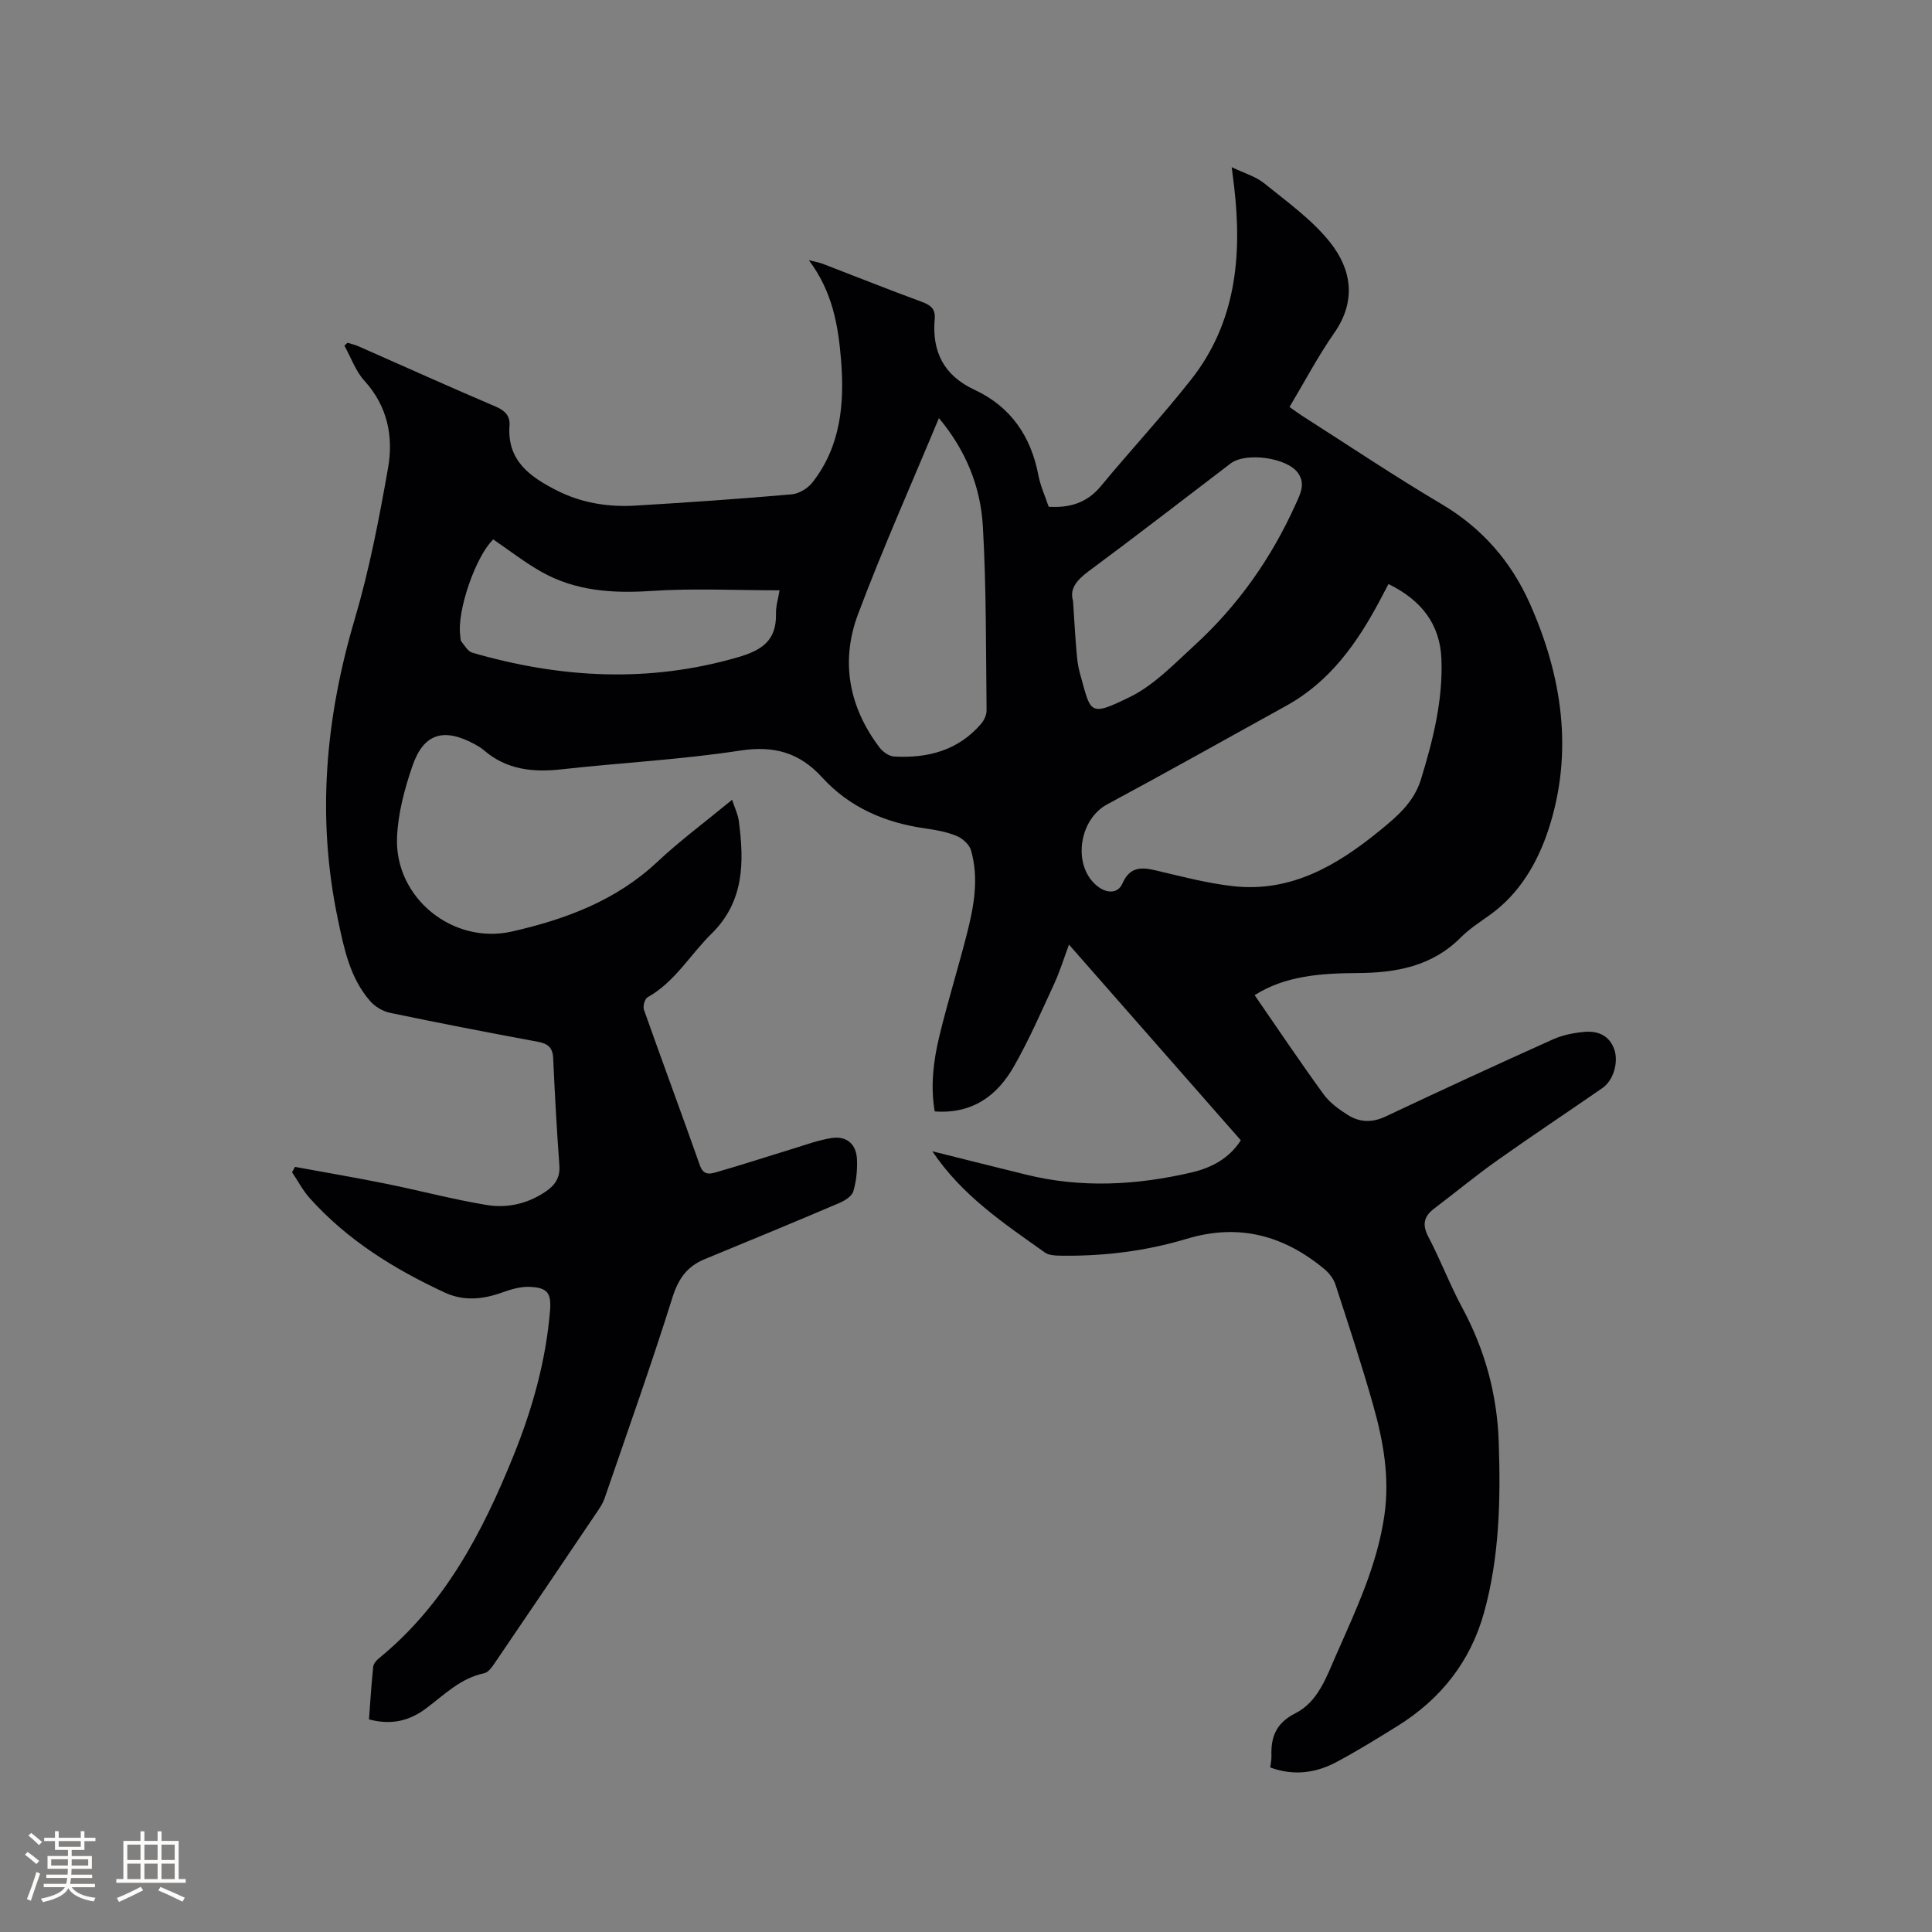 <svg enable-background="new 0 0 400 400" viewBox="0 0 400 400" xmlns="http://www.w3.org/2000/svg"><rect x="0" y="0" width="400" height="400" fill="#808080" stroke="none"/><path d="m262.99 365.94c.11-.97.28-1.7.25-2.43-.14-3.95.99-6.79 4.96-8.8 4.68-2.37 6.41-7.47 8.41-12.01 4.13-9.39 8.54-18.66 10.02-29.01 1.11-7.78-.21-15.23-2.28-22.59-2.38-8.45-5.14-16.8-7.86-25.15-.39-1.21-1.33-2.4-2.33-3.23-8.39-6.96-17.71-9.48-28.45-6.24-8.56 2.58-17.4 3.65-26.36 3.49-1.01-.02-2.23-.09-3-.64-8.46-6.01-17.15-11.77-23.32-20.97 3.41.85 6.58 1.65 9.75 2.44 3.18.79 6.37 1.58 9.56 2.37 11.46 2.85 22.91 2.23 34.29-.41 4.06-.94 7.76-2.8 10.27-6.67-11.79-13.42-23.53-26.79-35.58-40.52-1.1 2.96-1.91 5.63-3.07 8.13-2.66 5.76-5.2 11.61-8.34 17.11-3.45 6.04-8.58 9.86-16.39 9.3-.89-5.23-.28-10.36.91-15.36 1.7-7.1 3.88-14.07 5.69-21.14 1.49-5.77 2.61-11.65.92-17.56-.35-1.21-1.76-2.47-2.99-2.98-2.02-.84-4.27-1.24-6.47-1.55-8.31-1.19-15.66-4.3-21.4-10.6-4.64-5.09-9.92-6.6-16.94-5.52-12.24 1.88-24.66 2.51-36.98 3.88-5.94.66-11.41.09-16.11-3.98-.56-.48-1.21-.86-1.86-1.22-6.44-3.48-10.59-2.25-12.92 4.55-1.62 4.75-2.98 9.81-3.17 14.77-.49 12.5 11.57 22.25 23.84 19.45 11.02-2.51 21.47-6.37 30-14.36 4.78-4.48 10.08-8.41 15.53-12.9.54 1.66 1.21 2.98 1.39 4.37 1.13 8.5 1.15 16.68-5.66 23.37-4.43 4.35-7.57 9.98-13.23 13.15-.58.32-1 1.86-.75 2.57 3.81 10.78 7.8 21.49 11.6 32.27.78 2.2 2.28 1.69 3.56 1.32 5.18-1.48 10.31-3.17 15.47-4.74 2.72-.83 5.43-1.85 8.23-2.28 3.15-.48 5.13 1.27 5.25 4.48.08 2.19-.13 4.49-.77 6.57-.31 1.02-1.78 1.93-2.93 2.42-9.25 3.94-18.54 7.79-27.84 11.61-3.7 1.52-5.48 4.12-6.7 8.03-4.37 13.92-9.28 27.68-14.02 41.49-.3.89-.82 1.72-1.35 2.51-7.11 10.54-14.23 21.08-21.39 31.59-.57.84-1.35 1.94-2.19 2.11-4.94 1.02-8.31 4.52-12.11 7.34-3.47 2.57-7.2 3.42-11.74 2.21.27-3.61.5-7.27.88-10.91.07-.63.67-1.32 1.21-1.76 13.6-11.1 21.41-26.05 27.82-41.9 3.91-9.66 6.72-19.63 7.58-30.07.3-3.69-.59-4.79-4.31-4.91-1.82-.06-3.75.5-5.5 1.13-4.04 1.46-8 1.9-12.03.03-10.46-4.86-20.15-10.86-27.92-19.53-1.43-1.6-2.44-3.57-3.65-5.36.2-.37.41-.74.61-1.11 6.3 1.16 12.62 2.23 18.89 3.5 6.94 1.4 13.81 3.24 20.79 4.39 4.22.7 8.42-.23 12.13-2.72 2-1.34 3.11-2.91 2.92-5.49-.54-7.39-.95-14.78-1.28-22.18-.1-2.23-1.11-3.02-3.2-3.41-10.2-1.89-20.4-3.86-30.56-5.98-1.5-.31-3.14-1.28-4.14-2.44-4.19-4.81-5.4-10.85-6.67-16.91-4.44-21.05-2.59-41.63 3.48-62.15 3.02-10.22 5.05-20.78 6.9-31.3 1.15-6.52-.1-12.8-4.9-18.08-1.83-2.01-2.78-4.82-4.14-7.26.22-.2.43-.39.65-.59.74.23 1.5.39 2.21.7 9.49 4.18 18.95 8.45 28.49 12.52 1.97.84 2.99 1.97 2.84 3.96-.53 7.25 4.29 10.58 9.74 13.37 5.12 2.61 10.67 3.5 16.35 3.16 10.79-.65 21.57-1.39 32.34-2.33 1.51-.13 3.34-1.25 4.3-2.48 5.85-7.49 6.64-16.28 5.91-25.35-.58-7.12-1.75-14.1-6.67-20.66 1.47.38 2.22.5 2.91.77 6.82 2.62 13.6 5.33 20.45 7.85 1.83.67 2.89 1.45 2.7 3.54-.6 6.75 1.86 11.71 8.24 14.68 7.51 3.5 11.69 9.62 13.23 17.71.43 2.25 1.43 4.4 2.13 6.51 4.45.27 7.98-.85 10.82-4.29 6.13-7.42 12.71-14.48 18.66-22.04 9.28-11.77 10.58-25.52 8.93-39.84-.13-1.15-.28-2.29-.52-4.14 2.59 1.25 4.98 1.92 6.76 3.36 4.73 3.84 9.86 7.49 13.6 12.19 4.46 5.6 5.51 12.14.86 18.79-3.37 4.83-6.13 10.09-9.25 15.31 1.04.73 1.87 1.35 2.74 1.91 9.56 6.09 18.98 12.42 28.73 18.19 8.38 4.96 14.39 11.86 18.27 20.56 6.72 15.07 9.09 30.81 3.9 46.74-2.22 6.8-5.94 13.33-12.17 17.78-2.07 1.48-4.25 2.88-6.03 4.67-5.93 5.96-13.38 7.3-21.28 7.35-7.59.04-15.05.54-21.38 4.58 4.73 6.85 9.37 13.77 14.26 20.5 1.26 1.74 3.17 3.12 5.01 4.29 2.45 1.56 5.05 1.65 7.84.33 11.49-5.42 23.03-10.75 34.61-15.95 2.06-.93 4.44-1.4 6.71-1.58 2.69-.21 5.03.78 6.03 3.64.91 2.62-.16 6.41-2.42 7.97-7.23 5.02-14.57 9.87-21.74 14.96-4.49 3.18-8.74 6.7-13.13 10.02-2.19 1.66-2.51 3.38-1.17 5.92 2.51 4.77 4.42 9.87 6.98 14.61 4.71 8.74 7.23 17.94 7.56 27.89.4 11.92.15 23.77-3.07 35.31-2.82 10.11-9 17.89-17.92 23.42-4.14 2.56-8.28 5.14-12.57 7.42-4.23 2.26-8.76 2.96-13.75 1.15zm24.48-245.02c-.71 1.36-1.25 2.38-1.79 3.4-4.69 8.82-10.32 16.8-19.34 21.78-12.37 6.83-24.68 13.76-37.12 20.44-6.07 3.26-7.26 13.24-1.69 17.17 1.68 1.19 3.91 1.36 4.86-.8 1.46-3.35 3.73-3.44 6.74-2.74 5.35 1.25 10.71 2.69 16.15 3.3 11.95 1.35 21.5-4.26 30.32-11.45 3.6-2.94 7.12-5.87 8.6-10.68 2.5-8.14 4.56-16.35 4.23-24.91-.29-7.22-4.17-12.19-10.96-15.51zm-93.08-34.36c-5.74 13.81-11.66 27.06-16.75 40.62-3.66 9.75-1.89 19.22 4.48 27.61.68.89 1.96 1.79 3.01 1.84 6.96.39 13.27-1.25 18.01-6.79.62-.73 1.14-1.85 1.12-2.78-.15-12.71-.04-25.44-.77-38.11-.47-8.12-3.46-15.65-9.1-22.39zm27.77 37.86c.26 3.94.44 7.22.72 10.49.12 1.48.28 2.98.68 4.39 2.33 8.3 1.73 9.25 10.4 4.99 4.97-2.44 9.1-6.79 13.29-10.62 9.02-8.24 15.95-18.06 20.97-29.21.96-2.14 2.15-4.26.5-6.56-2.27-3.16-10.8-4.34-13.94-1.94-9.78 7.45-19.5 14.99-29.38 22.3-2.49 1.85-4 3.67-3.24 6.16zm-60.76-2.2c-9.02 0-17.82-.45-26.54.13-8.03.53-15.68.03-22.75-3.95-3.48-1.96-6.65-4.45-9.99-6.72-3.65 3.53-7.56 14.82-6.83 19.92.06.42.01.94.24 1.23.68.84 1.34 2.04 2.25 2.3 18.27 5.29 36.55 6.32 55.09.92 5.03-1.47 7.91-3.55 7.79-8.99-.04-1.57.46-3.13.74-4.84z" fill="#010103"/><g fill="#fcfbfa"><path d="m5.17 384 .55-.58c.85.61 1.65 1.24 2.4 1.87l-.59.64c-.83-.73-1.62-1.38-2.36-1.93m1.22 9.53-.82-.34c.71-1.76 1.37-3.64 1.98-5.63.24.13.5.25.76.36-.6 1.67-1.24 3.54-1.92 5.61m-.5-13.5.57-.54c.56.44 1.31 1.06 2.26 1.87l-.64.64c-.68-.66-1.41-1.32-2.19-1.97m3.25.46h2.24v-1.36h.77v1.36h4.57v-1.36h.76v1.36h2.28v.69h-2.28v1.84h-2.64v1.26h4.18v2.64h-4.21c0 .45-.02.86-.05 1.21h4.32v.69h-4.38c-.04.34-.1.75-.19 1.22h5.15v.69h-4.82c.87 1.19 2.51 1.92 4.93 2.19-.17.31-.3.57-.37.76-2.77-.49-4.52-1.41-5.26-2.76-.56 1.26-2.3 2.23-5.24 2.9-.12-.24-.26-.48-.43-.72 2.73-.55 4.38-1.34 4.96-2.38h-4.38v-.69h4.65c.1-.38.17-.79.21-1.22h-4.32v-.69h4.4c.03-.34.05-.75.05-1.21h-4.2v-2.64h4.23v-1.26h-2.69v-1.84h-2.24zm1.46 4.46v1.29h3.45c.01-.4.02-.57.01-.53v-.32-.45h-3.46zm1.55-2.59h4.57v-1.19h-4.57zm6.11 2.59h-3.42v.77c-.01.19-.01.37-.02.53h3.44z"/><path d="m32.63 379.16h.82v1.98h3.54v7.89h1.46v.78h-14.37v-.78h1.46v-7.89h3.54v-1.98h.82v1.98h2.73zm-3.49 11.48.5.73c-1.61.82-3.28 1.63-5 2.41-.13-.27-.28-.55-.44-.82 1.75-.72 3.4-1.49 4.94-2.32m-2.78-5.55h2.73v-3.18h-2.73zm0 3.95h2.73v-3.2h-2.73zm3.54-3.95h2.73v-3.18h-2.73zm0 3.95h2.73v-3.2h-2.73zm7.89 4.68c-1.84-.92-3.51-1.7-5.02-2.32l.45-.73c1.89.8 3.57 1.55 5.04 2.23zm-1.62-11.81h-2.73v3.18h2.73zm-2.73 7.13h2.73v-3.2h-2.73z"/></g></svg>